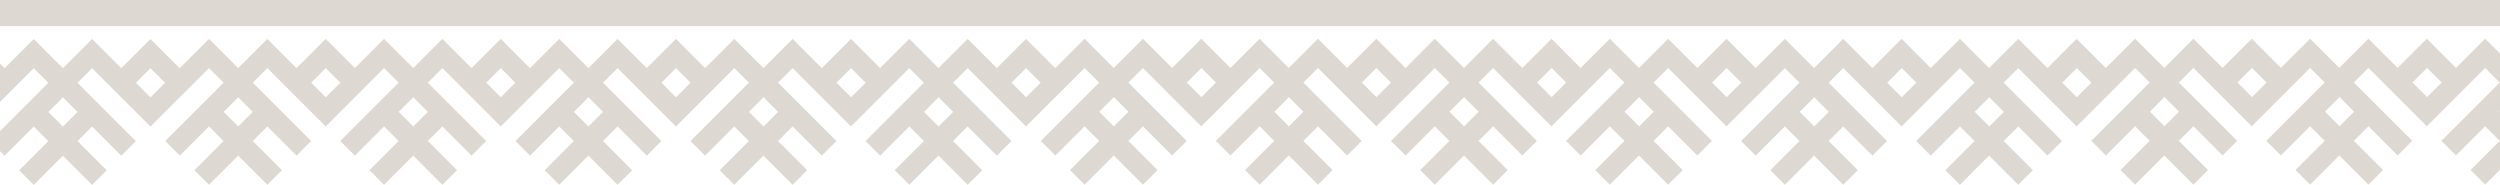 <?xml version="1.0" encoding="utf-8"?>
<!-- Generator: Adobe Illustrator 16.0.0, SVG Export Plug-In . SVG Version: 6.00 Build 0)  -->
<!DOCTYPE svg PUBLIC "-//W3C//DTD SVG 1.1//EN" "http://www.w3.org/Graphics/SVG/1.1/DTD/svg11.dtd">
<svg version="1.1" id="Слой_1" xmlns="http://www.w3.org/2000/svg" xmlns:xlink="http://www.w3.org/1999/xlink" x="0px" y="0px"
	 width="404.422px" height="29.912px" viewBox="0 0 404.422 29.912" enable-background="new 0 0 404.422 29.912"
	 xml:space="preserve">
<g>
	<path fill-rule="evenodd" clip-rule="evenodd" fill="#DDD9D2" d="M198.347,0h0.002h4.078h4.08h4.082h4.079h4.078h4.082h4.08h4.08
		h4.08h4.081h4.08h4.079h4.079h4.08h4.082h4.08h4.079h4.08h4.081h4.079h4.081h4.082h4.078h4.079h4.08h4.081h4.08h4.079h4.08h4.08
		h4.081h4.079h4.08h4.081h4.08h4.078h4.081h4.081h4.08h4.08h4.079h4.079h4.079h4.082h4.081h4.077h4.081h4.081h4.079h4.079h2.401
		v4.224h-2.401h-4.079h-4.079h-4.081h-4.081h-4.077h-4.081h-4.082h-4.079h-4.079h-4.079h-4.08h-4.08h-4.081h-4.081h-4.078h-4.08
		h-4.081h-4.08h-4.079h-4.081h-4.08h-4.08h-4.079h-4.08h-4.081h-4.08h-4.079h-4.078h-4.082h-4.081h-4.079h-4.081h-4.08h-4.079h-4.08
		h-4.082h-4.08h-4.079h-4.079h-4.08h-4.081h-4.08h-4.08h-4.08h-4.082h-4.078h-4.079h-4.082h-4.08h-4.078h-0.002h-4.078h-4.08h-4.08
		h-4.081h-4.08h-4.08h-4.079h-4.082h-4.08h-4.078h-4.083h-4.079h-4.078h-4.081h-4.081h-4.08h-4.08h-4.079h-4.082h-4.079h-4.081
		h-4.078h-4.082h-4.079h-4.08h-4.079h-4.078h-4.083h-4.08h-4.079h-4.081h-4.08h-4.08h-4.08h-4.079h-4.08h-4.082h-4.079h-4.08h-4.079
		h-4.081h-4.079h-4.081h-4.082h-4.079h-4.08H6.587H2.506H0V0h2.506h4.081h4.079h4.08h4.079h4.082h4.081h4.079h4.081h4.079h4.08
		h4.079h4.082h4.08h4.079h4.08h4.08h4.08h4.081h4.079h4.08h4.083h4.078h4.079h4.08h4.079h4.082h4.078h4.081h4.079h4.082h4.079h4.08
		h4.08h4.081h4.081h4.078h4.079h4.083h4.078h4.08h4.082h4.079h4.08h4.08h4.081h4.08h4.08H198.347L198.347,0z M14.902,25.191
		l2.358,2.359l-2.358,2.361l-2.36-2.361l-2.359-2.359L7.821,27.55l-2.359,2.361l-2.36-2.361l2.36-2.359l2.359-2.361l-2.359-2.355
		l-2.36,2.355l-2.357,2.361L0,24.449v-3.236l0.744-0.738l2.357-2.363l2.36-2.359l2.359-2.36l-2.359-2.36l-2.36,2.36l-2.357,2.36
		L0,16.495v-1.487v-3.234v-1.483l0.744,0.741l2.357-2.358l2.36-2.361l2.359,2.361l2.361,2.358l2.359-2.358l2.36-2.361l2.358,2.361
		l2.36,2.358l2.361-2.358l2.36-2.361l2.358,2.361l2.36,2.358l0.009,0.009l0.025-0.026l2.361-2.359l2.36-2.362l2.359,2.362
		l2.358,2.359l2.36-2.359l2.36-2.362l2.36,2.362l2.358,2.359l2.362-2.359l2.359-2.362l2.36,2.362l2.359,2.359l2.359-2.359
		l2.36-2.362l2.36,2.362l2.359,2.359l2.36-2.359l2.358-2.362l2.36,2.362l2.361,2.359l2.359-2.359l2.359-2.362l2.361,2.362
		l2.358,2.359l0.012,0.01l0.014-0.01l2.357-2.359l2.361-2.362l2.36,2.362l2.361,2.359l2.361-2.359l2.356-2.362l2.36,2.362
		l2.362,2.359l2.359-2.359l2.358-2.362l2.361,2.362l2.358,2.359l2.361-2.359l2.359-2.362l2.361,2.362l2.36,2.359l2.357-2.359
		l2.36-2.362l2.359,2.362l2.36,2.359l2.36-2.359l2.358-2.362l2.362,2.362l2.357,2.359l2.36-2.359l2.361-2.362l2.36,2.362
		l2.358,2.359l2.36-2.359l2.36-2.362l2.358,2.362l2.36,2.359l2.36-2.359l2.359-2.362l2.361,2.362l2.359,2.359l0.01,0.009
		l0.027-0.025l2.358-2.359l2.36-2.362l2.36,2.362l2.359,2.359l2.36-2.359l2.358-2.362l2.361,2.362l2.359,2.359l2.36-2.359
		l2.358-2.362l2.363,2.362l2.357,2.359l2.359-2.359l2.36-2.362l2.361,2.362l2.357,2.359l2.359-2.359l2.361-2.362l2.359,2.362
		l2.36,2.359l2.359-2.359l2.357-2.362l2.363,2.362l2.358,2.359l0.014,0.012l0.012-0.012l2.359-2.361l2.36-2.36l2.359,2.36
		l2.358,2.361l2.36-2.361l2.36-2.36l2.359,2.36l2.359,2.361l2.36-2.361l2.36-2.36l2.359,2.36l2.359,2.361l2.36-2.361l2.357-2.36
		l2.362,2.36l2.358,2.361l2.361-2.361l2.359-2.36l2.36,2.36l2.359,2.361l2.359-2.361l2.36-2.36l2.361,2.36l2.361,2.361l0.009,0.008
		l2.357-2.355l2.359-2.36l2.359,2.36l2.358,2.361l2.361-2.361l2.36-2.36l2.358,2.36l2.36,2.361l2.359-2.361l2.36-2.36l2.358,2.36
		l2.359,2.361l2.361-2.361l2.361-2.36l2.357,2.36l2.362,2.361l2.357-2.361l2.361-2.36l2.36,2.36l2.359,2.361l2.358-2.361l2.361-2.36
		l2.36,2.36l2.357,2.358l0.024-0.028l2.359-2.357l2.36-2.36l2.36,2.36l2.359,2.357l2.359-2.357l2.36-2.36l2.36,2.36l2.358,2.357
		l2.361-2.357l2.358-2.36l2.361,2.36l2.357,2.357l2.36-2.357l2.36-2.36l2.36,2.36l2.359,2.357l2.36-2.357l2.358-2.36l2.361,2.36
		l2.359,2.357l2.359-2.357l2.36-2.36l2.359,2.36l2.361,2.357l2.36-2.357l2.36-2.36l2.356,2.36l0.327,0.323v4.071v0.648v4.071
		l-0.327,0.326l0.327,0.324v4.068v0.65v4.07l-0.327,0.326l-2.356,2.357l-2.36-2.357l2.36-2.361l2.356-2.359l-2.356-2.36l-2.36,2.36
		l-2.36,2.359l-2.361-2.359l2.361-2.36l2.36-2.358l2.36-2.359l2.356-2.361l-2.356-2.361l-2.36,2.361l-2.36,2.361l-2.361,2.359
		l-2.359,2.358l-2.36-2.358l-2.359-2.359l-2.359-2.361l-2.361-2.361l-2.358,2.361l2.358,2.361l2.361,2.359l2.359,2.358l2.359,2.36
		l-2.359,2.359l-2.359-2.359l-2.361-2.36l-2.358,2.36l2.358,2.359l2.361,2.361l-2.361,2.357l-2.358-2.357l-2.36-2.361l-2.359,2.361
		l-2.36,2.357l-2.36-2.357l2.36-2.361l2.36-2.359l-2.36-2.36l-2.36,2.36l-2.36,2.359l-2.357-2.359l2.357-2.36l2.36-2.358l2.36-2.359
		l2.36-2.361l-2.36-2.361l-2.36,2.361l-2.36,2.361l-2.357,2.359l-2.361,2.358l-2.358-2.358l-2.361-2.359l-2.358-2.361l-2.36-2.361
		l-2.36,2.361l2.36,2.361l2.36,2.359l2.358,2.358l2.361,2.36l-2.361,2.359l-2.358-2.359l-2.36-2.36l-2.36,2.36l2.36,2.359
		l2.36,2.361l-2.36,2.357l-2.36-2.357l-2.359-2.361l-2.359,2.361l-2.36,2.357l-2.36-2.357l2.36-2.361l2.36-2.359l-2.36-2.36
		l-2.36,2.36l-2.359,2.359l-2.358-2.359l2.358-2.36l2.359-2.358l2.36-2.359l2.36-2.361l-2.36-2.361l-2.36,2.361l-0.026,0.025
		l0.003,0.001l-2.359,2.361l-2.358,2.358l-2.36,2.361l-2.361-2.361l-2.358-2.358l-2.359-2.361l-2.36-2.357l-2.361,2.357l2.361,2.361
		l2.36,2.358l2.359,2.361l2.358,2.359l-2.358,2.359l-2.359-2.359l-2.36-2.359l-2.361,2.359l2.361,2.359l2.36,2.359l-2.36,2.36
		l-2.361-2.36l-2.357-2.359l-2.362,2.359l-2.357,2.36l-2.361-2.36l2.361-2.359l2.357-2.359l-2.357-2.359l-2.361,2.359l-2.361,2.359
		l-2.359-2.359l2.359-2.359l2.361-2.361l2.361-2.358l2.357-2.361l-2.357-2.357l-2.361,2.357l-2.361,2.361l-2.359,2.358l-2.358,2.361
		l-2.36-2.361l-2.359-2.358l-2.36-2.361l-2.358-2.357l-2.36,2.357l2.36,2.361l2.358,2.358l2.36,2.361l2.359,2.359l-2.359,2.359
		l-2.36-2.359l-2.358-2.359l-2.36,2.359l2.36,2.359l2.358,2.359l-2.358,2.36l-2.36-2.36l-2.361-2.359l-2.358,2.359l-2.359,2.36
		l-2.359-2.36l2.359-2.359l2.359-2.359l-2.359-2.359l-2.359,2.359l-2.362,2.359l-2.359-2.359l2.359-2.359l2.362-2.361l2.359-2.358
		l2.359-2.361l-2.359-2.357l-2.359,2.357l-2.362,2.361l-0.01-0.013l-2.355,2.359l-2.361,2.361l-2.36-2.361l-2.359-2.359
		l-2.359-2.361l-2.36-2.358l-2.359,2.358l2.359,2.361l2.36,2.359l2.359,2.361l2.359,2.357l-2.359,2.359l-2.359-2.359l-2.36-2.357
		l-2.359,2.357l2.359,2.359l2.36,2.361l-2.36,2.357l-2.359-2.357l-2.361-2.361l-2.358,2.361l-2.362,2.357l-2.357-2.357l2.357-2.361
		l2.362-2.359l-2.362-2.357l-2.357,2.357l-2.36,2.359l-2.359-2.359l2.359-2.357l2.36-2.361l2.357-2.359l2.362-2.361l-2.362-2.358
		l-2.357,2.358l-2.36,2.361l-2.359,2.359l-2.359,2.361l-2.36-2.361l-2.36-2.359l-2.359-2.361l-2.359-2.358l-2.36,2.358l2.36,2.361
		l2.359,2.359l2.359,2.361l2.36,2.357l-2.36,2.359l-2.359-2.359l-2.359-2.357l-2.36,2.357l2.36,2.359l2.359,2.361l-2.359,2.357
		l-2.36-2.357l-2.36-2.361l-2.358,2.361l-2.359,2.357l-2.36-2.357l2.36-2.361l2.359-2.359l-2.359-2.357l-2.36,2.357l-2.359,2.359
		l-2.363-2.359l2.363-2.357l2.359-2.361l2.36-2.359l2.359-2.361l-2.359-2.358l-2.36,2.358l-2.359,2.361l-0.012-0.014l-0.014,0.014
		l-2.358,2.359l-2.363,2.361l-2.357-2.361l-2.359-2.359l-2.36-2.361l-2.359-2.358l-2.361,2.358l2.361,2.361l2.359,2.359l2.36,2.361
		l2.359,2.357l-2.359,2.359l-2.36-2.359l-2.359-2.357l-2.361,2.357l2.361,2.359l2.359,2.361l-2.359,2.357l-2.361-2.357l-2.359-2.361
		l-2.357,2.361l-2.361,2.357l-2.36-2.357l2.36-2.361l2.361-2.359l-2.361-2.357l-2.36,2.357l-2.359,2.359l-2.357-2.359l2.357-2.357
		l2.359-2.361l2.36-2.359l2.361-2.361l-2.361-2.358l-2.36,2.358l-2.359,2.361l-2.357,2.359l-2.363,2.361l-2.358-2.361l-2.36-2.359
		l-2.359-2.361l-2.361-2.358l-2.358,2.358l2.358,2.361l2.361,2.359l2.359,2.361l2.36,2.357l-2.36,2.359l-2.359-2.359l-2.361-2.357
		l-2.358,2.357l2.358,2.359l2.361,2.361l-2.361,2.357l-2.358-2.357l-2.36-2.361l-2.359,2.361l-2.36,2.357l-2.36-2.357l2.36-2.361
		l2.36-2.359l-2.36-2.357l-2.36,2.357l-2.358,2.359l-2.36-2.359l2.36-2.357l2.358-2.361l2.36-2.359l2.36-2.361l-2.36-2.358
		l-2.36,2.358l-2.358,2.361l-0.011-0.014l-0.026,0.029l-2.359,2.359l-2.361,2.361l-2.359-2.361l-2.36-2.359l-2.36-2.36l-2.358-2.359
		l-2.36,2.359l2.36,2.36l2.358,2.359l2.36,2.361l2.36,2.357l-2.36,2.363l-2.36-2.363l-2.358-2.357l-2.36,2.357l2.36,2.363
		l2.358,2.357l-2.358,2.357l-2.36-2.357l-2.36-2.357l-2.358,2.357l-2.36,2.357l-2.361-2.357l2.361-2.357l2.36-2.363l-2.36-2.357
		l-2.361,2.357l-2.36,2.363l-2.361-2.363l2.361-2.357l2.36-2.361l2.361-2.359l2.36-2.36l-2.36-2.359l-2.361,2.359l0,0l-2.36,2.36
		l-2.357,2.359l-2.362,2.361l-2.358-2.361l-2.36-2.359l-2.36-2.36l-2.359-2.359l-2.36,2.359l2.36,2.36l2.359,2.359l2.36,2.361
		l2.36,2.357l-2.36,2.363l-2.36-2.363l-2.359-2.357l-2.36,2.357l2.36,2.363l2.359,2.357l-2.359,2.357l-2.36-2.357l-2.357-2.357
		l-2.36,2.357l-2.361,2.357l-2.359-2.357l2.359-2.357l2.361-2.363l-2.361-2.357l-2.359,2.357l-2.361,2.363l-2.358-2.363l2.358-2.357
		l2.361-2.361l2.359-2.359l2.361-2.36l-2.361-2.359l-2.359,2.359l-2.361,2.36l-2.358,2.359l-2.361,2.361l-2.358-2.361l-2.359-2.359
		l-2.362-2.36l-2.36-2.359l-2.356,2.359l2.356,2.36l2.36,2.359l2.362,2.361l2.359,2.357l-2.359,2.363l-2.362-2.363l-2.36-2.357
		l-2.356,2.357l2.356,2.363l2.36,2.357l-2.36,2.357l-2.356-2.357l-2.361-2.357l-2.361,2.357l-2.36,2.357l-2.361-2.357l2.361-2.357
		l2.36-2.363l-2.36-2.357l-2.361,2.357l-2.357,2.363l-2.359-2.363l2.359-2.357l2.357-2.361l2.361-2.359l2.36-2.36l-2.36-2.359
		l-2.361,2.359l-2.357,2.36l-0.012-0.011l-0.014,0.011l-2.358,2.359l-2.361,2.361l-2.359-2.361l-2.359-2.359l-2.361-2.36
		l-2.36-2.359l-2.358,2.359l2.358,2.36l2.36,2.359l2.361,2.361l2.359,2.357l-2.359,2.363l-2.361-2.363l-2.36-2.357l-2.358,2.357
		l2.358,2.363l2.36,2.357l-2.36,2.357l-2.358-2.357l-2.36-2.357l-2.359,2.357l-2.36,2.357l-2.36-2.357l2.36-2.357l2.36-2.363
		l-2.36-2.357l-2.36,2.357l-2.359,2.363l-2.359-2.363l2.359-2.357l2.359-2.361l2.36-2.359l2.36-2.36l-2.36-2.359l-2.36,2.359
		l-2.359,2.36l-2.359,2.359l-2.36,2.361l-2.359-2.361l-2.362-2.359l-2.358-2.36l-2.36-2.359l-2.36,2.359l2.36,2.36l2.36,2.359
		l2.358,2.361l2.362,2.357l-2.362,2.363l-2.358-2.363l-2.36-2.357l-2.36,2.357l2.36,2.363l2.36,2.357l-2.36,2.357l-2.36-2.357
		l-2.36-2.357l-2.358,2.357l-2.359,2.357l-2.36-2.357l2.36-2.357l2.359-2.363l-2.359-2.357l-2.36,2.357l-2.361,2.363l-2.358-2.363
		l2.358-2.357l2.361-2.361l2.36-2.359l2.359-2.36l-2.359-2.359l-2.36,2.359l-2.361,2.36l-0.007-0.008l-0.027,0.025l-2.36,2.359
		l-2.358,2.363l-2.36-2.363l-2.361-2.359l-2.36-2.36l-2.358-2.36l-2.36,2.36l2.36,2.36l2.358,2.359l2.36,2.363l2.361,2.355
		l-2.361,2.361l-2.36-2.361l-2.358-2.355l-2.36,2.355L14.902,25.191L14.902,25.191z M10.183,20.474l2.359-2.363l-2.359-2.359
		l-2.361,2.359L10.183,20.474L10.183,20.474z M24.343,15.751l-2.36-2.36l2.36-2.36l2.358,2.36L24.343,15.751L24.343,15.751z
		 M151.831,20.455l2.36-2.361l-2.36-2.359l-2.358,2.359L151.831,20.455L151.831,20.455z M137.672,15.734l2.359-2.36l-2.359-2.359
		l-2.358,2.359L137.672,15.734L137.672,15.734z M165.99,15.734l-2.359-2.36l2.359-2.359l2.361,2.359L165.99,15.734L165.99,15.734z
		 M392.624,15.705l2.359-2.361l-2.359-2.361l-2.36,2.361L392.624,15.705L392.624,15.705z M378.465,20.422l2.36-2.358l-2.36-2.359
		l-2.359,2.359L378.465,20.422L378.465,20.422z M364.306,15.705l2.361-2.361l-2.361-2.361l-2.358,2.361L364.306,15.705
		L364.306,15.705z M350.147,20.422l2.359-2.358l-2.359-2.359l-2.359,2.359L350.147,20.422L350.147,20.422z M66.854,20.455
		l2.36-2.361l-2.36-2.359l-2.359,2.359L66.854,20.455L66.854,20.455z M52.695,15.734l2.36-2.36l-2.36-2.359l-2.359,2.359
		L52.695,15.734L52.695,15.734z M38.535,20.455l2.36-2.361l-2.36-2.359l-2.358,2.359L38.535,20.455L38.535,20.455z M81.013,15.734
		l-2.359-2.36l2.359-2.359l2.361,2.359L81.013,15.734L81.013,15.734z M208.503,20.439l2.359-2.361l-2.359-2.359l-2.357,2.359
		L208.503,20.439L208.503,20.439z M194.344,15.718l2.363-2.361l-2.363-2.358l-2.358,2.358L194.344,15.718L194.344,15.718z
		 M180.186,20.439l2.36-2.361l-2.36-2.359l-2.359,2.359L180.186,20.439L180.186,20.439z M222.66,15.718l-2.357-2.361l2.357-2.358
		l2.363,2.358L222.66,15.718L222.66,15.718z M123.516,20.455l2.357-2.361l-2.357-2.359l-2.36,2.359L123.516,20.455L123.516,20.455z
		 M109.354,15.734l2.361-2.36l-2.361-2.359l-2.358,2.359L109.354,15.734L109.354,15.734z M95.197,20.455l2.361-2.361l-2.361-2.359
		l-2.361,2.359L95.197,20.455L95.197,20.455z M265.162,20.439l2.361-2.361l-2.361-2.359l-2.358,2.359L265.162,20.439L265.162,20.439
		z M251.005,15.718l2.359-2.361l-2.359-2.358l-2.36,2.358L251.005,15.718L251.005,15.718z M236.845,20.439l2.36-2.361l-2.36-2.359
		l-2.358,2.359L236.845,20.439L236.845,20.439z M279.322,15.718l-2.36-2.361l2.36-2.358l2.361,2.358L279.322,15.718L279.322,15.718z
		 M321.808,20.451l2.357-2.361l-2.357-2.358l-2.362,2.358L321.808,20.451L321.808,20.451z M307.647,15.731l2.358-2.361l-2.358-2.357
		l-2.36,2.357L307.647,15.731L307.647,15.731z M293.487,20.451l2.361-2.361l-2.361-2.358l-2.358,2.358L293.487,20.451
		L293.487,20.451z M335.966,15.731l-2.361-2.361l2.361-2.357l2.36,2.357L335.966,15.731L335.966,15.731z"/>
</g>
</svg>
